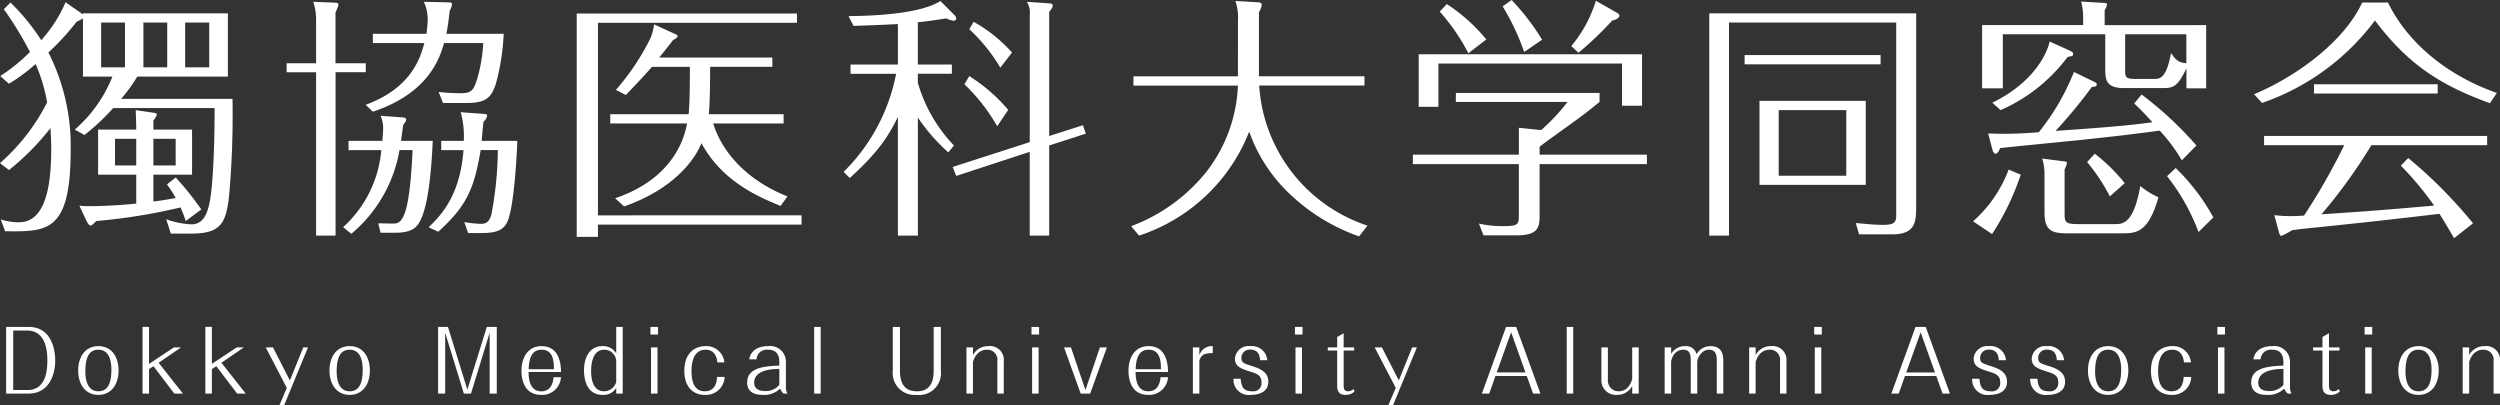 <svg xmlns="http://www.w3.org/2000/svg" width="351.443" height="56.985" viewBox="0 0 351.443 56.985"><rect x="0" y="0" width="351.443" height="56.985" fill="#333333" stroke="none"/><g transform="translate(15928.136 7042.134)"><path d="M17.892-16.524a22.115,22.115,0,0,0,2.268-3.132H32.9v-8.892H12.528v.144a2.205,2.205,0,0,1-.216-.144L10.08-30.1a19.341,19.341,0,0,1-3.42,5.328A29.923,29.923,0,0,0,2.34-30.06l-.936.936a50.263,50.263,0,0,1,3.672,6.012A25.329,25.329,0,0,1,.9-19.728l1.224,1.08A25.358,25.358,0,0,0,5.868-21.42a23.012,23.012,0,0,1,1.62,5.4A28.522,28.522,0,0,1,.864-7.488l1.26.972a35.065,35.065,0,0,0,5.832-5.9c.072,1.044.108,2.016.108,2.988C8.064-3.708,7.056.828,3.528.828A8.809,8.809,0,0,1,.972.432l.612,1.656C7.56,2.16,10.8,2.232,10.8-9.4A28.961,28.961,0,0,0,7.668-23.04a35.032,35.032,0,0,0,3.96-4.32,9.837,9.837,0,0,0,.9-.468v8.172h4.14A19.359,19.359,0,0,1,11.376-12.2l1.368.756a32.168,32.168,0,0,0,4.032-3.78H31.032c0,4.644-.144,7.812-.324,10.152-.288,3.6-.72,6.192-2.952,6.192A12.169,12.169,0,0,1,24.228.4l.648,2.016h2.988c4.176,0,4.752-1.692,5.184-5.076a128.512,128.512,0,0,0,.5-13.86Zm6.48-10.728v6.3H21.024v-6.3Zm-9.288,6.3v-6.3h3.348v6.3Zm15.192-6.3v6.3H26.892v-6.3ZM20.016-7.164H17.028v-3.744h2.988Zm2.412,1.3h5.436V-12.2H22.428v-1.26c.324-.468.468-.684.468-.864s-.072-.18-.468-.252l-2.484-.36c.036,1.26.072,1.548.072,2.736H14.652v6.336h5.364V-1.8c-2.484.252-4.788.36-6.66.36a9.449,9.449,0,0,1-1.332-.072L13.032.648c.18.36.4.648.576.648.144,0,.468-.324.792-.648A80.79,80.79,0,0,0,26.244-1.26a14.325,14.325,0,0,1,.72,1.908l2.2-1.62a42.483,42.483,0,0,0-3.6-4.5L24.336-4.5A18.17,18.17,0,0,1,25.56-2.592c-1.836.36-2.664.432-3.132.5Zm0-5.04H25.56v3.744H22.428Zm25.6-10.62v-7.128c.36-.828.4-.936.4-1.116,0-.252-.072-.252-.756-.288l-2.772-.108a8.134,8.134,0,0,1,.4,2.52v6.12h-4.14v1.26h4.14V2.7h2.736V-20.268h4.248v-1.26Zm6.336,7.38a4.346,4.346,0,0,1,.36,1.872c0,.54-.072,1.188-.108,1.656H49.86v1.3h4.608A16.508,16.508,0,0,1,49.1,1.512l1.152.936A19.645,19.645,0,0,0,57.024-9.324H58.86c-.072,1.8-.324,6.732-1.08,8.82-.54,1.512-1.152,1.512-1.728,1.512-.324,0-1.548-.036-2.016-.036L54.36,2.3h2.088c2.2,0,2.88-.72,3.24-1.26C61.2-1.188,61.56-7.632,61.7-10.62H57.24c.036-.288.288-2.16.324-2.268.252-.324.4-.5.4-.684,0-.288-.18-.324-.756-.36Zm6.084-16.02a5.783,5.783,0,0,1,.54,2.412,16.457,16.457,0,0,1-.18,2.088H53.28v1.3h7.236c-.54,1.944-1.692,6.264-8.244,8.676l1.008.972c7.992-2.664,9.432-7.7,10.008-9.648H68.8A22.089,22.089,0,0,1,68-19.512c-.576,1.944-.9,2.2-2.556,2.2a28.737,28.737,0,0,1-2.916-.18l.612,1.548h3.312c2.736,0,3.456-.756,4.1-2.628a31.439,31.439,0,0,0,1.116-7.092H63.612c.216-1.08.324-1.908.468-3.24a2.493,2.493,0,0,0,.324-.9c0-.252-.18-.288-.648-.288ZM62.46,2.16c4.1-3.672,5.076-6.192,5.976-11.484h2.412a50.555,50.555,0,0,1-.9,9.036C69.588,1.044,68.9,1.044,68.4,1.044A15.071,15.071,0,0,1,66.132.792l.54,1.548h1.944c2.448,0,3.132-.648,3.6-1.656.792-1.728,1.26-7.956,1.368-11.3h-5c.036-.5.18-2.3.252-2.7a1.31,1.31,0,0,0,.5-.828c0-.216-.072-.252-.792-.288l-2.916-.216a12.309,12.309,0,0,1,.432,4.032H62.892v1.3h3.132c-.468,5.868-2.664,8.748-4.9,10.836Zm49.1-4.968c-6.048-2.412-9.288-6.516-10.44-10.26h9.9v-1.3H100.512c.18-1.908.18-5.9.18-6.66h8.748v-1.3H93.528c.828-1.008,1.332-1.656,1.944-2.448.5-.288.648-.432.648-.576s-.108-.18-.36-.288L92.808-27a7.663,7.663,0,0,1-.432,1.8,33.339,33.339,0,0,1-4.932,7.416l1.4.72c.72-.756,2.52-2.628,3.672-3.96h5.328c0,1.728,0,5.184-.18,6.66H86.652v1.3h10.8c-.9,4.86-4.5,8.64-10.116,10.512L88.6-1.4c6.7-2.34,9.828-6.3,10.872-8.892,2.808,5.184,7.632,7.416,11.124,8.82ZM84.924-.144V-27.216H112.9v-1.3H81.936V2.88h2.988V1.152h28.62v-1.3Zm50.04-9.828a21.22,21.22,0,0,1-5.076-8.82v-1.26h4.788v-1.3h-4.788v-5.94c1.764-.18,2.808-.36,4-.54a3.285,3.285,0,0,0,1.008.324c.324,0,.4-.216.4-.324a.915.915,0,0,0-.288-.5l-1.944-1.944c-1.62,1.044-5.292,2.052-12.924,2.124l.72,1.368c1.044-.036,2.736-.072,6.228-.252v5.688h-6.66v1.3h6.408a26.331,26.331,0,0,1-7.38,13.788l.864.864c3.528-3.2,5.256-5.436,6.768-8.6V2.7h2.808V-13.9A25.878,25.878,0,0,0,134.172-9ZM148.356-11.3v-17.46c.18-.216.5-.576.5-.864,0-.18-.072-.288-.5-.324l-3.132-.216a2.9,2.9,0,0,1,.4,1.872V-10.44L134.784-6.948l.5,1.26L145.62-9.072V2.7h2.736V-9.972l5.148-1.656-.4-1.188Zm-5.22-11.736a21.143,21.143,0,0,0-5.4-4.32l-.612,1.044a23.881,23.881,0,0,1,4.356,5.4Zm-.54,8.064a23.743,23.743,0,0,0-5.472-4.752l-.684,1.152a26.042,26.042,0,0,1,4.608,5.9Zm32.292-4.716H160.2v1.3h14.688a21.13,21.13,0,0,1-4.356,12.024,24.53,24.53,0,0,1-10.656,7.74L160.992,2.7a24.971,24.971,0,0,0,15.48-14.616A22.278,22.278,0,0,0,182.664-2.7a27.026,27.026,0,0,0,9.252,5.508L193.1,1.3A22.228,22.228,0,0,1,177.876-18.4h14.8v-1.3H177.84v-9a2.624,2.624,0,0,0,.4-1.044c0-.324-.4-.36-.648-.36l-3.06-.18a7.233,7.233,0,0,1,.36,2.844ZM214.38-8.676h-14.9v1.332h14.9V-.216c0,1.368-.072,1.584-2.268,1.584a14.66,14.66,0,0,1-3.348-.36l.648,1.656h4.608c3.276,0,3.276-1.26,3.276-3.024V-7.344H232.38V-8.676H217.3V-9.792c.612-.5,2.736-2.016,4.14-3.024,2.124-1.512,3.492-2.628,4.284-3.276v-1.26h-20.2v1.26h15.7a28.083,28.083,0,0,1-3.708,3.96l-3.132-.324ZM200.3-22.788v7.38h2.772v-6.084h25.812v5.94H231.7v-7.236Zm9.5-2.088a24.09,24.09,0,0,0-5.544-4.968L203.256-28.8a28.87,28.87,0,0,1,4.032,5.868Zm7.848.036a33.043,33.043,0,0,0-4.284-5.58l-1.26.9a32.808,32.808,0,0,1,3.024,6.408Zm7.56-5.472a18.38,18.38,0,0,1-3.456,6.372l1.008.936a47.52,47.52,0,0,0,4.752-4.536c.936-.18,1.008-.612,1.008-.684,0-.18-.216-.324-.468-.468Zm23,14.076V-4.428h14.94V-16.236Zm12.2,1.3v9.216h-9.5V-14.94Zm-19.26-13.608V2.7h2.772V-27.252h23.508V-.072c0,1.08-.54,1.26-1.908,1.26-1.3,0-2.376-.144-3.78-.252l.468,1.584h4.68c3.312,0,3.348-1.836,3.348-4.068v-27Zm4.968,5.868v1.3h19.116v-1.3Zm50.616-4.212V-28.98a2.457,2.457,0,0,0,.324-.792c0-.216-.072-.216-.684-.252l-2.952-.18a8.641,8.641,0,0,1,.288,1.98v1.332H279.5V-18h2.916v-7.6h14.4v4.932c0,1.512.18,2.628,2.592,2.628H304.7c1.584,0,2.2,0,3.528-2.772V-18H311v-8.892Zm11.484,5.364c-1.08-.108-1.44-.4-2.16-1.44-.648,3.636-1.62,3.636-2.376,3.636h-2.808c-1.26,0-1.26-.4-1.26-1.224V-25.6h8.6Zm-15.8,1.224a33.275,33.275,0,0,1-4.932,8.46,53.106,53.106,0,0,1-7.128.18l.576,2.2c.036.18.18.648.468.648.324,0,.54-.576.648-.792,1.62-.18,9.612-.972,11.448-1.152,4.86-.54,5.472-.576,10.98-1.3a23.339,23.339,0,0,1,3.1,4.176l2.052-2.088a50.453,50.453,0,0,0-7.7-7.164l-1.044,1.26c.54.5,1.044.972,2.556,2.628-3.168.5-9.432.936-13.608,1.224a70.389,70.389,0,0,0,5.112-6.192c.324,0,.684-.036.684-.36,0-.144-.108-.216-.468-.4Zm-3.42-4.284c-.4,1.872-2.412,5.868-8.064,8.6L282.1-14.94a23.459,23.459,0,0,0,9.432-7.488c.648-.108.756-.108.756-.4,0-.252-.072-.288-.756-.612Zm-5.76,18a18.247,18.247,0,0,1-5,7.272l2.664,1.8a35.95,35.95,0,0,0,4.032-8.352Zm4.716-1.548a7.245,7.245,0,0,1,.324,2.088V-.5c0,2.592,1.152,2.88,3.24,2.88h7.524c2.088,0,3.816,0,5.256-5.076a10.172,10.172,0,0,1-2.556-1.584c-.936,5.364-2.484,5.364-3.6,5.364H293.04C291.132,1.08,291.1.792,291.1-.5v-6.12a2.9,2.9,0,0,0,.324-.864c0-.216-.036-.216-.684-.288ZM312.012.144A29.345,29.345,0,0,0,306.72-6.8L305.5-5.652A28.675,28.675,0,0,1,309.924,2.2ZM294.264-7.632a25.524,25.524,0,0,1,3.2,4.824l2.088-1.872a25.409,25.409,0,0,0-4.212-4.14Zm44.1.5a43.028,43.028,0,0,1,4.68,5.616c-7.524.648-8.352.72-15.84,1.224a73.539,73.539,0,0,0,7.02-9.72H350.5v-1.3H319.14v1.3h11.268a88.265,88.265,0,0,1-5.652,9.9c-.648.036-1.116.072-1.8.072A17.192,17.192,0,0,1,320.58-.18l.684,2.52c.036.108.108.4.324.4a10.257,10.257,0,0,0,1.476-.792l1.008-.144C333.144.864,334.224.756,343.8-.36c.54.864,1.008,1.62,2.052,3.42L348.516.972a66.564,66.564,0,0,0-9.108-9.18ZM332.928-30.06c-2.412,5.256-8.856,10.224-15.192,12.888l1.116,1.224A33.379,33.379,0,0,0,334.728-27.54c4.572,6.048,9,9.036,16.164,11.628l.972-1.44c-7.488-2.628-12.78-7.488-15.3-12.708ZM326.16-18.576v1.3h17.388v-1.3Z" transform="translate(-15929 -7011.714)" fill="#fff"/><path d="M.744,0h3.12c3.144,0,3.78-3.024,3.78-4.632,0-1.512-.5-4.74-3.744-4.74H.744ZM3.66-8.868C6.1-8.868,6.54-6.48,6.54-4.68,6.54-2.592,6.036-.5,3.732-.5H1.74V-8.868ZM16.548-3.252c0-1.932-1-3.42-2.832-3.42-1.86,0-2.844,1.512-2.844,3.42S11.844.18,13.716.18C15.552.18,16.548-1.32,16.548-3.252ZM13.716-.324C12.1-.324,11.88-2.1,11.88-3.108c0-2,.54-3.06,1.836-3.06,1.608,0,1.824,1.776,1.824,2.784C15.54-1.344,14.988-.324,13.716-.324ZM25.332-6.492H24.324L20.832-4.176v-5.2H19.92V0h.912V-3.432l.624-.42L24.384,0H25.6l-3.42-4.332Zm8.832,0H33.156L29.664-4.176v-5.2h-.912V0h.912V-3.432l.624-.42L33.216,0h1.212l-3.42-4.332Zm4.992,8.148h.66l3.36-8.148h-.66L40.632-1.848,38.256-6.492h-1.02L40.2-.8Zm12.72-4.908c0-1.932-1-3.42-2.832-3.42-1.86,0-2.844,1.512-2.844,3.42S47.172.18,49.044.18C50.88.18,51.876-1.32,51.876-3.252ZM49.044-.324c-1.62,0-1.836-1.776-1.836-2.784,0-2,.54-3.06,1.836-3.06,1.608,0,1.824,1.776,1.824,2.784C50.868-1.344,50.316-.324,49.044-.324ZM62.856-9.372H61.464V0h1V-8.556L65.088,0h1l2.628-8.556V0h1V-9.372H68.316L65.58-.552ZM77.7-2.3c-.144,1.608-.984,1.98-1.716,1.98-1.728,0-1.776-1.932-1.8-2.712h4.572c-.036-.936-.132-3.636-2.748-3.636-1.848,0-2.82,1.5-2.82,3.48C73.188-2.3,73.4.18,75.96.18A2.641,2.641,0,0,0,78.744-2.3ZM74.2-3.432c.036-.876.132-2.736,1.824-2.736s1.716,1.776,1.728,2.736ZM86.508,0h.912V-9.372h-.912v3.72a2.115,2.115,0,0,0-1.932-1.02c-1.74,0-2.6,1.5-2.6,3.432,0,.744.156,3.42,2.592,3.42a2.1,2.1,0,0,0,1.944-.972Zm0-1.644a1.791,1.791,0,0,1-1.692,1.32c-1.6,0-1.836-1.752-1.836-2.844,0-1.056.228-3,1.848-3a1.673,1.673,0,0,1,1.68,1.656ZM91.4,0h.912V-6.492H91.4Zm.984-9.372H91.32V-8.3h1.068ZM100.68-2.34c-.072,1.728-1.032,2.016-1.716,2.016-1.356,0-1.872-1.128-1.872-2.844,0-1.44.4-3,1.98-3,.78,0,1.512.408,1.656,1.788h.984A2.531,2.531,0,0,0,99.06-6.672c-1.488,0-2.976.96-2.976,3.456s1.428,3.4,2.88,3.4a2.622,2.622,0,0,0,2.784-2.52ZM110.58,0a1.75,1.75,0,0,1-.216-.984v-3.48a2.213,2.213,0,0,0-2.5-2.208c-1.944,0-2.58,1.116-2.64,1.86h1.008a1.435,1.435,0,0,1,1.584-1.356c.912,0,1.62.384,1.62,1.752v.48c-1.86.084-4.524.2-4.524,2.364,0,1.32.96,1.752,2.172,1.752a3.207,3.207,0,0,0,2.472-.888,1.576,1.576,0,0,0,.492.708Zm-1.14-1.224a2.491,2.491,0,0,1-2.028.864c-.6,0-1.512-.156-1.512-1.188,0-1.368,1.512-1.92,3.54-1.92ZM114.336,0h.912V-9.372h-.912Zm16.8-9.372V-3.24c0,1.644-.54,2.916-2.316,2.916-1.152,0-2.424-.4-2.424-2.916V-9.372h-1.008v6.144A3.077,3.077,0,0,0,128.724.18a3.071,3.071,0,0,0,3.42-3.408V-9.372ZM140.088,0h.9V-4.512a1.95,1.95,0,0,0-2.184-2.16,2.417,2.417,0,0,0-2.148,1.248V-6.492h-.912V0h.912V-4.428c.492-1.74,1.752-1.74,1.956-1.74a1.416,1.416,0,0,1,1.476,1.6Zm4.884,0h.912V-6.492h-.912Zm.984-9.372h-1.068V-8.3h1.068Zm4.476,2.88h-.972L151.8,0h1.332l2.352-6.492H154.5L152.472-.5Zm12.6,4.188c-.144,1.608-.984,1.98-1.716,1.98-1.728,0-1.776-1.932-1.8-2.712h4.572c-.036-.936-.132-3.636-2.748-3.636-1.848,0-2.82,1.5-2.82,3.48,0,.888.216,3.372,2.772,3.372A2.641,2.641,0,0,0,164.076-2.3Zm-3.5-1.128c.036-.876.132-2.736,1.824-2.736s1.716,1.776,1.728,2.736Zm10.836-3.24a1.824,1.824,0,0,0-1.884,1.3V-6.492h-.912V0h.912V-4.668c.3-.78.624-1.008,1.884-1.032Zm2.916,4.584A2.139,2.139,0,0,0,175.716.18c.336,0,2.46,0,2.46-1.848,0-1.464-1.344-1.908-2.532-2.28-.852-.276-1.248-.4-1.248-1.008a1.164,1.164,0,0,1,1.248-1.224c1.236,0,1.332,1,1.38,1.488h1.008a2.165,2.165,0,0,0-2.388-1.98,1.917,1.917,0,0,0-2.16,1.752c0,1.152.888,1.428,2.28,1.872.852.264,1.452.516,1.452,1.464a1.138,1.138,0,0,1-1.272,1.26c-1.26,0-1.536-.564-1.656-1.764ZM182,0h.912V-6.492H182Zm.984-9.372H181.92V-8.3h1.068Zm5.784,3.324h1.476v-.444h-1.476V-8.484l-.912.528v1.464h-1.32v.444h1.32v5.016c0,.924.5,1.212,1.14,1.212a1.737,1.737,0,0,0,1.308-.492l-.18-.336a.926.926,0,0,1-.72.324c-.528,0-.636-.336-.636-.816Zm6.276,7.7h.66l3.36-8.148h-.66l-1.884,4.644-2.376-4.644h-1.02L196.092-.8Zm19.464-4.128L215.4,0h1.032l-3.408-9.372H211.6L208.2,0h1.032l.876-2.472Zm-4.224-.5,2.028-5.64,2.016,5.64ZM220.128,0h.912V-9.372h-.912Zm5.784-6.492H225V-1.98A2.037,2.037,0,0,0,227.208.18a2.355,2.355,0,0,0,2.124-1.248V0h.912V-6.492h-.912v4.428c-.468,1.74-1.656,1.74-1.908,1.74a1.5,1.5,0,0,1-1.512-1.584Zm7.98,0V0h.912V-4.524c.348-1.644,1.536-1.644,1.692-1.644,1.068,0,1.068.864,1.068,1.776V0h.912V-4.464a2.045,2.045,0,0,1,.888-1.476,1.367,1.367,0,0,1,.78-.228c1.08,0,1.08,1.02,1.08,1.716V0h.912V-4.7c0-.708-.168-1.968-1.764-1.968a2.207,2.207,0,0,0-1.992,1.14,1.5,1.5,0,0,0-1.608-1.14,2.227,2.227,0,0,0-1.968,1.08v-.9ZM250.116,0h.9V-4.512a1.95,1.95,0,0,0-2.184-2.16,2.417,2.417,0,0,0-2.148,1.248V-6.492h-.912V0h.912V-4.428c.492-1.74,1.752-1.74,1.956-1.74a1.416,1.416,0,0,1,1.476,1.6ZM255,0h.912V-6.492H255Zm.984-9.372h-1.068V-8.3h1.068Zm16.092,6.9L272.964,0H274l-3.408-9.372H269.16L265.764,0H266.8l.876-2.472Zm-4.224-.5,2.028-5.64,2.016,5.64Zm9.276.888A2.139,2.139,0,0,0,279.564.18c.336,0,2.46,0,2.46-1.848,0-1.464-1.344-1.908-2.532-2.28-.852-.276-1.248-.4-1.248-1.008a1.164,1.164,0,0,1,1.248-1.224c1.236,0,1.332,1,1.38,1.488h1.008a2.165,2.165,0,0,0-2.388-1.98,1.917,1.917,0,0,0-2.16,1.752c0,1.152.888,1.428,2.28,1.872.852.264,1.452.516,1.452,1.464a1.138,1.138,0,0,1-1.272,1.26c-1.26,0-1.536-.564-1.656-1.764Zm8.16,0A2.139,2.139,0,0,0,287.724.18c.336,0,2.46,0,2.46-1.848,0-1.464-1.344-1.908-2.532-2.28-.852-.276-1.248-.4-1.248-1.008a1.164,1.164,0,0,1,1.248-1.224c1.236,0,1.332,1,1.38,1.488h1.008a2.165,2.165,0,0,0-2.388-1.98,1.917,1.917,0,0,0-2.16,1.752c0,1.152.888,1.428,2.28,1.872.852.264,1.452.516,1.452,1.464a1.138,1.138,0,0,1-1.272,1.26c-1.26,0-1.536-.564-1.656-1.764Zm13.788-1.164c0-1.932-1-3.42-2.832-3.42-1.86,0-2.844,1.512-2.844,3.42S294.372.18,296.244.18C298.08.18,299.076-1.32,299.076-3.252ZM296.244-.324c-1.62,0-1.836-1.776-1.836-2.784,0-2,.54-3.06,1.836-3.06,1.608,0,1.824,1.776,1.824,2.784C298.068-1.344,297.516-.324,296.244-.324ZM306.852-2.34c-.072,1.728-1.032,2.016-1.716,2.016-1.356,0-1.872-1.128-1.872-2.844,0-1.44.4-3,1.98-3,.78,0,1.512.408,1.656,1.788h.984a2.531,2.531,0,0,0-2.652-2.292c-1.488,0-2.976.96-2.976,3.456s1.428,3.4,2.88,3.4a2.622,2.622,0,0,0,2.784-2.52ZM311.676,0h.912V-6.492h-.912Zm.984-9.372h-1.068V-8.3h1.068ZM322.02,0a1.75,1.75,0,0,1-.216-.984v-3.48a2.213,2.213,0,0,0-2.5-2.208c-1.944,0-2.58,1.116-2.64,1.86h1.008a1.435,1.435,0,0,1,1.584-1.356c.912,0,1.62.384,1.62,1.752v.48c-1.86.084-4.524.2-4.524,2.364,0,1.32.96,1.752,2.172,1.752A3.207,3.207,0,0,0,321-.708a1.577,1.577,0,0,0,.492.708Zm-1.14-1.224a2.491,2.491,0,0,1-2.028.864c-.6,0-1.512-.156-1.512-1.188,0-1.368,1.512-1.92,3.54-1.92Zm6.4-4.824h1.476v-.444h-1.476V-8.484l-.912.528v1.464h-1.32v.444h1.32v5.016c0,.924.5,1.212,1.14,1.212a1.737,1.737,0,0,0,1.308-.492l-.18-.336a.926.926,0,0,1-.72.324c-.528,0-.636-.336-.636-.816ZM332.376,0h.912V-6.492h-.912Zm.984-9.372h-1.068V-8.3h1.068Zm9.348,6.12c0-1.932-1-3.42-2.832-3.42-1.86,0-2.844,1.512-2.844,3.42S338,.18,339.876.18C341.712.18,342.708-1.32,342.708-3.252ZM339.876-.324c-1.62,0-1.836-1.776-1.836-2.784,0-2,.54-3.06,1.836-3.06,1.608,0,1.824,1.776,1.824,2.784C341.7-1.344,341.148-.324,339.876-.324ZM350.424,0h.9V-4.512a1.95,1.95,0,0,0-2.184-2.16,2.417,2.417,0,0,0-2.148,1.248V-6.492h-.912V0h.912V-4.428c.492-1.74,1.752-1.74,1.956-1.74a1.416,1.416,0,0,1,1.476,1.6Z" transform="translate(-15928.017 -6986.805)" fill="#fff"/></g></svg>